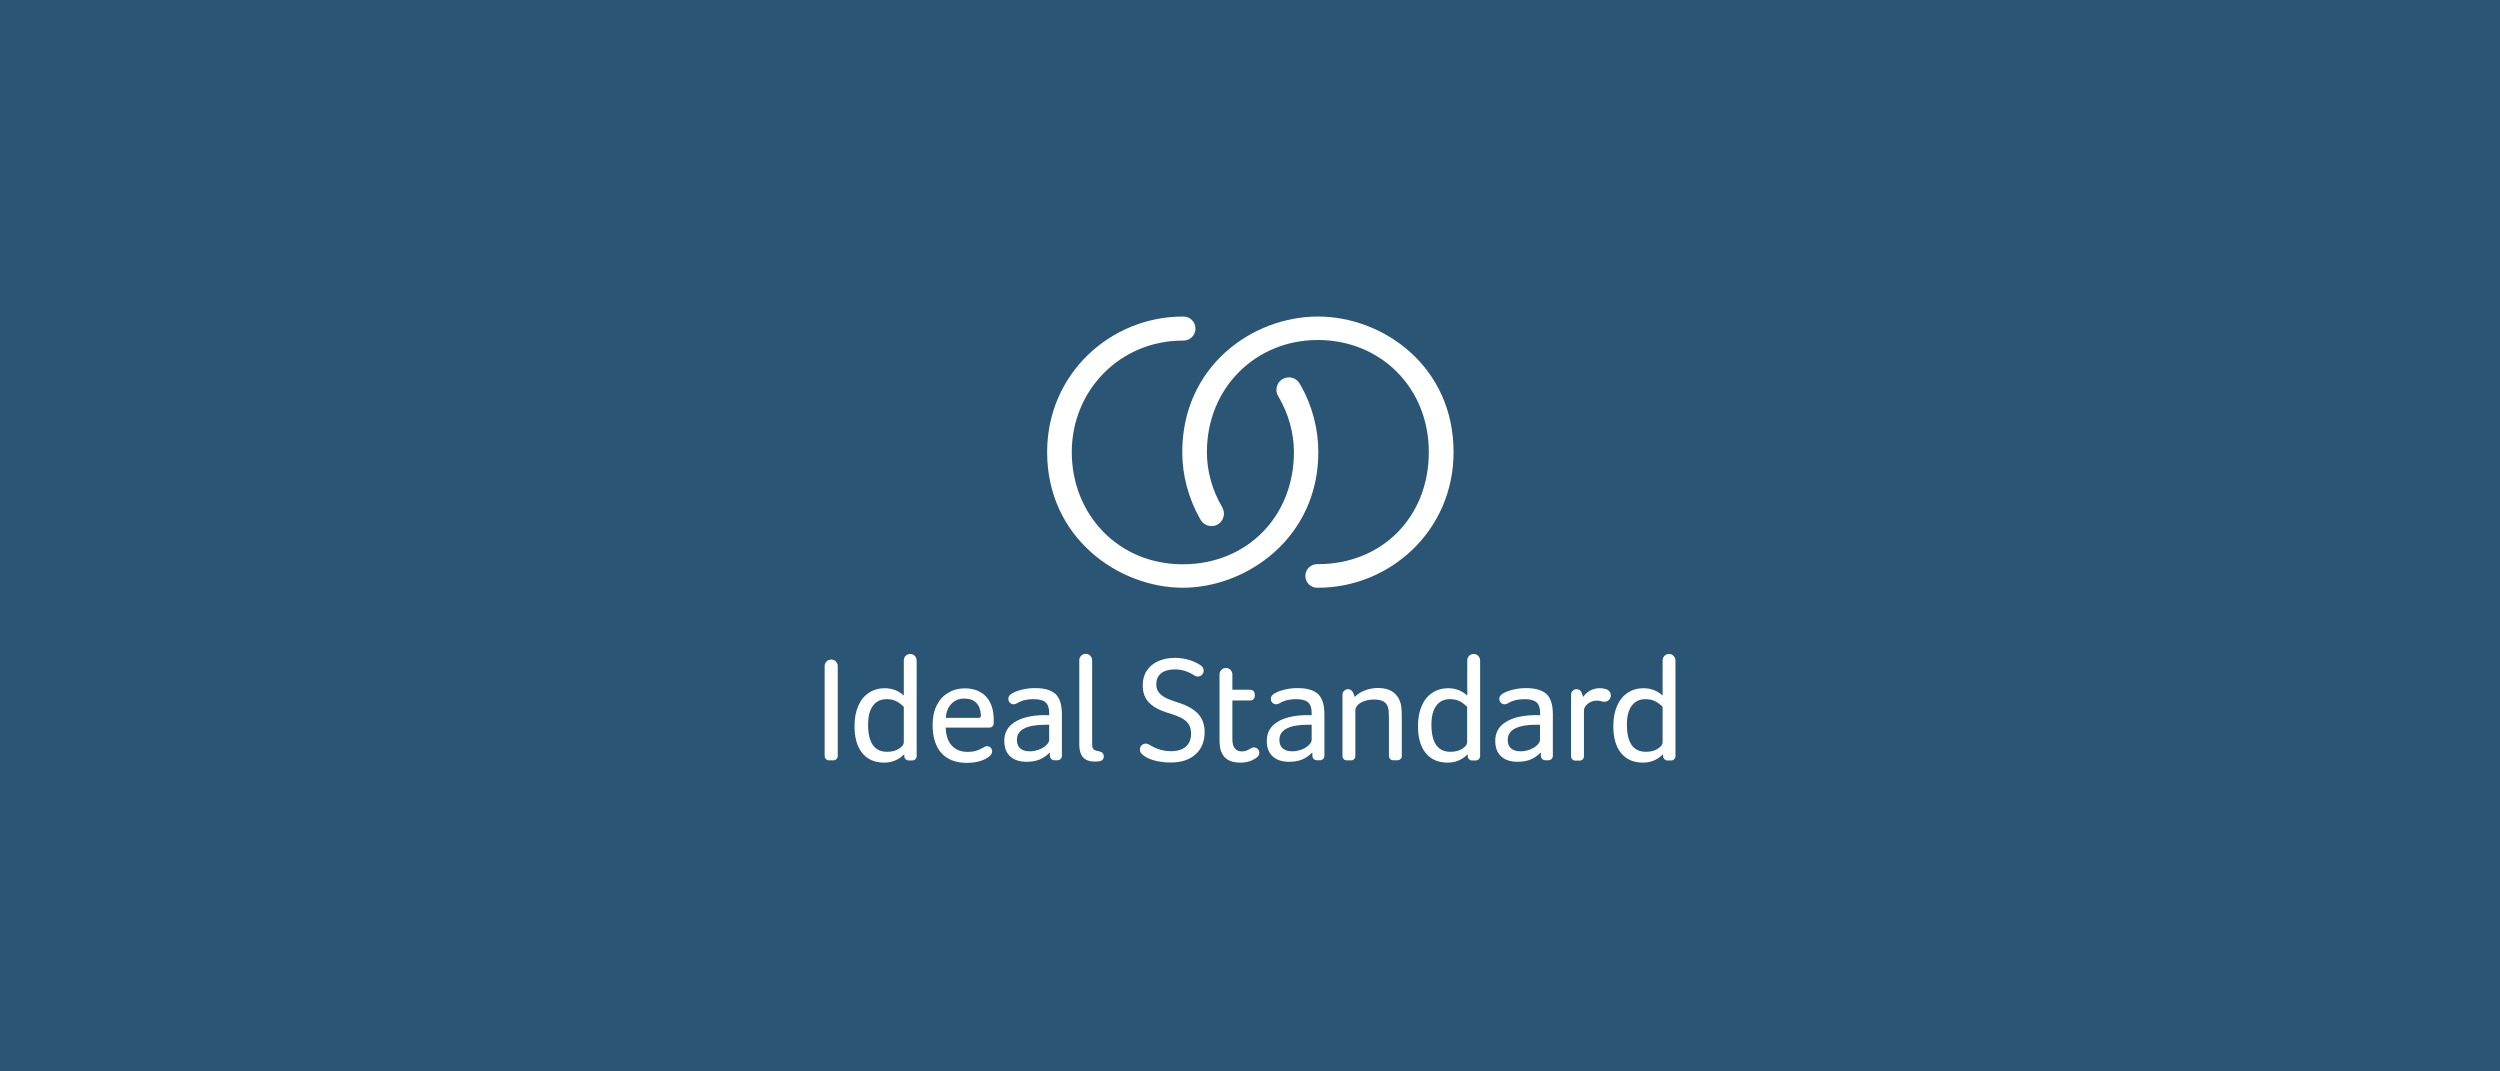 <?xml version="1.0" encoding="UTF-8"?>
<svg xmlns="http://www.w3.org/2000/svg" id="Ideal-Standard" viewBox="0 0 210 90">
  <rect x="0" y="0" width="210" height="90" fill="#808080" stroke="none"/>
  <defs>
    <style>
      .cls-1 {
        fill: #fff;
      }

      .cls-2 {
        fill: #2b5574;
      }
    </style>
  </defs>
  <g>
    <g>
      <path class="cls-1" d="M68.58,67.8c-.57.57-1.25.85-2.04.85-.97,0-1.72-.32-2.25-.97-.54-.65-.8-1.58-.8-2.78,0-.82.13-1.53.39-2.11.26-.58.62-1.03,1.09-1.34.47-.31,1.01-.46,1.61-.46.77,0,1.43.25,1.98.76v-3.61c0-.37.3-.68.66-.68h0c.36,0,.66.31.66.68v9.83c0,.25-.21.46-.46.46h-.37c-.25,0-.46-.21-.46-.46v-.16ZM68.55,62.9c-.32-.31-.61-.52-.88-.63-.27-.11-.57-.16-.9-.16-.61,0-1.08.23-1.4.69-.33.46-.49,1.1-.49,1.94,0,1.86.65,2.79,1.96,2.79.46,0,.86-.1,1.2-.31.34-.21.51-.44.51-.71v-3.61Z"></path>
      <path class="cls-1" d="M83.54,67.63c-.33.33-.68.57-1.06.71-.38.14-.81.22-1.29.22-.73,0-1.3-.19-1.71-.56-.41-.37-.61-.91-.61-1.61,0-.82.35-1.46,1.04-1.91.69-.45,1.67-.69,2.93-.73.31,0,.53,0,.65.02v-.23c0-.51-.13-.88-.38-1.1-.25-.22-.66-.32-1.23-.32-.4,0-.76.05-1.09.15-.17.05-.35.13-.53.22,0,0-.13.08-.17.1-.08.03-.16.06-.25.06-.3,0-.55-.25-.55-.55,0-.16.07-.3.17-.4.09-.08.2-.16.29-.21.28-.16.63-.28,1.04-.36s.83-.13,1.24-.13c.97,0,1.67.21,2.1.62.43.41.65,1.11.65,2.08v4.27c0,.25-.21.46-.46.46h-.33c-.25,0-.46-.21-.46-.46v-.33ZM83.51,64.76h-.45c-.94,0-1.65.13-2.14.39-.49.26-.73.65-.73,1.17,0,.38.11.67.33.87s.55.3.98.3c.34,0,.67-.06.98-.19.31-.12.56-.28.75-.46.19-.19.28-.36.28-.51v-1.57Z"></path>
      <path class="cls-1" d="M60.41,67.96c0,.25.21.46.46.46h.44c.25,0,.46-.21.46-.46v-9.24c0-.37-.31-.68-.68-.68h0c-.37,0-.68.31-.68.68v9.24Z"></path>
      <path class="cls-1" d="M76.66,67.12c-.42.27-.92.41-1.5.41-.72,0-1.27-.22-1.66-.65-.39-.43-.59-1.05-.63-1.85h4.49c.24,0,.44-.2.44-.43v-.43c0-.63-.12-1.18-.35-1.67-.23-.48-.57-.86-1.01-1.12-.44-.26-.98-.39-1.61-.39s-1.2.15-1.71.45c-.51.3-.91.73-1.19,1.28-.28.56-.42,1.23-.42,2.01,0,1.28.3,2.25.91,2.92.61.67,1.48,1,2.61,1,.95,0,1.7-.21,2.25-.62.1-.07.17-.15.23-.22.04-.05.05-.08.05-.08.05-.08.07-.17.07-.27,0-.29-.24-.53-.53-.53-.12,0-.24.04-.33.12,0,0-.05.04-.12.08ZM76.48,63.84c0,.12-.09.21-.21.21h-3.4c.04-.61.23-1.09.57-1.44.34-.36.78-.53,1.33-.53,1.08,0,1.65.59,1.71,1.77h0Z"></path>
      <g>
        <path class="cls-1" d="M114.76,61.47l.16.43c.29-.29.64-.51,1.06-.67.42-.16.87-.24,1.35-.24.63,0,1.14.14,1.54.42.4.28.66.68.8,1.2.07.28.11.75.11,1.42v3.96c0,.23-.19.42-.42.42h-.47c-.23,0-.42-.19-.42-.42v-3.92c0-.5-.03-.86-.09-1.07-.08-.29-.24-.5-.48-.63-.24-.13-.56-.2-.97-.2-.37,0-.7.05-1,.15-.29.1-.52.24-.69.41-.16.17-.25.35-.25.53v4.72s0,0,0,0c0,.23-.19.42-.42.42h-.47c-.23,0-.42-.19-.42-.42h0v-6.33c0-.31.25-.56.56-.56.24,0,.45.15.53.37Z"></path>
        <path class="cls-1" d="M99.08,58.65c.17.12.3.31.3.53,0,.34-.28.62-.62.62-.14,0-.26-.05-.36-.12-.06-.04-.19-.12-.25-.16-.19-.1-.38-.19-.6-.26-.37-.12-.75-.19-1.13-.19-.62,0-1.09.14-1.42.41-.33.27-.49.65-.49,1.13,0,.28.06.52.19.73.13.21.34.4.64.57.3.17.78.36,1.44.56.94.3,1.62.69,2.05,1.18.43.49.65,1.1.65,1.83,0,.98-.31,1.75-.93,2.31-.62.56-1.47.84-2.56.84-.57,0-1.09-.06-1.58-.19s-.87-.29-1.15-.49c-.11-.07-.27-.22-.33-.3-.07-.1-.12-.23-.12-.36,0-.34.28-.62.62-.62.12,0,.24.04.33.1,0,0,.11.07.2.12.21.12.42.22.65.31.46.18.92.26,1.38.26.68,0,1.2-.16,1.56-.47.36-.31.54-.75.54-1.3,0-.34-.06-.63-.19-.88s-.32-.46-.6-.64c-.28-.18-.69-.36-1.25-.53-.77-.23-1.36-.47-1.75-.72-.4-.25-.69-.56-.89-.92-.2-.36-.29-.79-.29-1.28,0-.6.14-1.11.42-1.53.28-.42.67-.75,1.17-.97.5-.23,1.07-.34,1.72-.34.41,0,.83.05,1.27.15.76.19,1.29.54,1.4.61Z"></path>
        <path class="cls-1" d="M126.51,67.8c-.57.57-1.25.85-2.04.85-.97,0-1.72-.32-2.25-.97-.54-.65-.8-1.58-.8-2.78,0-.82.13-1.53.39-2.11.26-.58.62-1.03,1.09-1.34.47-.31,1.01-.46,1.61-.46.77,0,1.43.25,1.98.76v-3.61c0-.37.3-.68.66-.68h0c.36,0,.66.31.66.68v9.83c0,.25-.21.46-.46.46h-.37c-.25,0-.46-.21-.46-.46v-.16ZM126.48,62.9c-.32-.31-.61-.52-.88-.63-.27-.11-.57-.16-.9-.16-.61,0-1.08.23-1.4.69-.33.46-.49,1.1-.49,1.94,0,1.86.65,2.79,1.96,2.79.46,0,.86-.1,1.2-.31.34-.21.51-.44.51-.71v-3.61Z"></path>
        <path class="cls-1" d="M110.53,67.63c-.33.33-.68.57-1.06.71-.38.14-.81.22-1.29.22-.73,0-1.3-.19-1.71-.56-.41-.37-.61-.91-.61-1.61,0-.82.35-1.46,1.04-1.91.69-.45,1.67-.69,2.93-.73.31,0,.53,0,.65.02v-.23c0-.51-.13-.88-.38-1.1-.25-.22-.66-.32-1.23-.32-.4,0-.76.05-1.09.15-.17.05-.35.13-.53.22,0,0-.13.08-.17.1-.08.03-.16.06-.25.06-.3,0-.55-.25-.55-.55,0-.16.07-.3.17-.4.09-.08.2-.16.29-.21.28-.16.63-.28,1.04-.36s.83-.13,1.24-.13c.97,0,1.67.21,2.1.62.43.41.65,1.11.65,2.08v4.27c0,.25-.21.46-.46.46h-.33c-.25,0-.46-.21-.46-.46v-.33ZM110.5,64.76h-.45c-.94,0-1.65.13-2.14.39-.49.26-.73.65-.73,1.17,0,.38.11.67.33.87s.55.3.98.3c.34,0,.67-.06.98-.19.31-.12.56-.28.75-.46.19-.19.28-.36.28-.51v-1.57Z"></path>
        <path class="cls-1" d="M134.02,67.63c-.33.33-.68.57-1.06.71-.38.14-.81.22-1.29.22-.73,0-1.3-.19-1.71-.56-.41-.37-.61-.91-.61-1.61,0-.82.35-1.46,1.04-1.91.69-.45,1.67-.69,2.93-.73.31,0,.53,0,.65.02v-.23c0-.51-.13-.88-.38-1.1-.25-.22-.66-.32-1.23-.32-.4,0-.76.05-1.09.15-.17.05-.35.13-.53.22,0,0-.13.08-.17.1-.08.03-.16.06-.25.06-.3,0-.55-.25-.55-.55,0-.16.07-.3.17-.4.09-.08.2-.16.29-.21.28-.16.63-.28,1.04-.36s.83-.13,1.24-.13c.97,0,1.67.21,2.1.62.43.41.65,1.11.65,2.08v4.27c0,.25-.21.46-.46.46h-.33c-.25,0-.46-.21-.46-.46v-.33ZM133.99,64.76h-.45c-.94,0-1.65.13-2.14.39-.49.26-.73.65-.73,1.17,0,.38.11.67.33.87s.55.3.98.3c.34,0,.67-.06.98-.19.31-.12.56-.28.75-.46.19-.19.28-.36.28-.51v-1.57Z"></path>
        <path class="cls-1" d="M146.6,67.8c-.57.57-1.25.85-2.04.85-.97,0-1.72-.32-2.25-.97-.54-.65-.8-1.58-.8-2.78,0-.82.13-1.53.39-2.11.26-.58.62-1.03,1.09-1.34.47-.31,1.01-.46,1.61-.46.77,0,1.43.25,1.98.76v-3.61c0-.37.3-.68.66-.68h0c.36,0,.66.31.66.68v9.83c0,.25-.21.46-.46.46h-.37c-.25,0-.46-.21-.46-.46v-.16ZM146.57,62.9c-.32-.31-.61-.52-.88-.63-.27-.11-.57-.16-.9-.16-.61,0-1.08.23-1.4.69-.33.46-.49,1.1-.49,1.94,0,1.86.65,2.79,1.96,2.79.46,0,.86-.1,1.2-.31.34-.21.51-.44.51-.71v-3.61Z"></path>
        <path class="cls-1" d="M104.93,68.04c.11-.1.18-.24.18-.4,0-.19-.1-.36-.25-.46-.08-.05-.18-.08-.29-.08-.12,0-.22.04-.32.1-.1.06-.23.15-.38.21-.17.08-.34.11-.52.11-.67,0-1-.42-1-1.27v-3.98h1.84c.25,0,.46-.21.46-.46v-.2c0-.25-.21-.46-.46-.46h-1.84v-1.58c0-.36-.3-.66-.66-.66s-.66.3-.66.66v6.59c0,.6.05,1.04.15,1.33.28.77.93,1.16,1.96,1.16.33,0,.63-.04.92-.12.43-.12.73-.35.87-.48Z"></path>
        <path class="cls-1" d="M140.36,62.35c.08.02.15.04.23.04.36,0,.66-.29.66-.66,0-.23-.12-.44-.31-.56-.14-.09-.3-.13-.49-.16-.12-.02-.24-.03-.38-.03-.33,0-.64.08-.94.25-.3.16-.55.38-.73.64l-.16-.43c-.08-.22-.29-.37-.53-.37-.31,0-.56.25-.56.56v6.35h0c0,.23.19.42.42.42h.47c.23,0,.42-.19.42-.42h0v-4.7c0-.27.13-.51.4-.72.27-.21.58-.32.93-.32.22,0,.38.05.56.09Z"></path>
      </g>
      <path class="cls-1" d="M88.08,67.27c-.14-.13-.16-.26-.16-.59v-8.57c0-.36-.3-.66-.66-.66s-.66.3-.66.66v8.61c0,.38.04.69.13.93.09.24.22.43.39.56.17.13.37.22.62.27.24.05.54.03.83.02s.55-.2.55-.51-.19-.48-.45-.53c-.2-.04-.49-.1-.6-.2Z"></path>
    </g>
    <path class="cls-1" d="M111.12,22.78c-6.75,0-13.95,5.13-13.95,13.95,0,2.39.64,4.73,1.8,6.81.02.04.07.12.13.22,0,0,0,0,0,0,.37.56,1.11.75,1.7.42.58-.33.81-1.04.54-1.64-.02-.04-.07-.13-.07-.15-1-1.73-1.57-3.65-1.57-5.65,0-6.62,5.02-11.53,11.41-11.53s11.41,4.84,11.41,11.53-4.84,11.51-11.4,11.51c-.02,0-.08,0-.09,0-.67,0-1.22.54-1.22,1.22s.54,1.22,1.22,1.22c.01,0,.06,0,.08,0,7.35,0,13.95-5.83,13.95-13.95,0-8.83-7.23-13.95-13.95-13.95Z"></path>
    <path class="cls-1" d="M109.39,29.9s-.08-.14-.15-.24c-.22-.38-.63-.63-1.1-.63-.71,0-1.28.57-1.28,1.28,0,.23.06.45.17.63.01.03.04.07.06.11,1,1.73,1.56,3.67,1.56,5.67,0,6.59-4.8,11.53-11.43,11.53s-11.41-5.13-11.41-11.53,5.01-11.47,11.4-11.47c.03,0,.06,0,.08,0,0,0,0,0,0,0,.68,0,1.24-.56,1.24-1.24s-.56-1.24-1.24-1.24c-.02,0-.07,0-.08,0-7.35,0-13.95,5.83-13.95,13.95,0,8.83,7.38,13.95,13.95,13.95s13.95-5.13,13.95-13.95c0-2.39-.63-4.75-1.79-6.83Z"></path>
  </g>
  <g>
    <rect class="cls-2" width="210" height="90"></rect>
    <g>
      <g>
        <path class="cls-1" d="M75.94,63.37c-.46.46-1.02.69-1.66.69-.79,0-1.4-.26-1.84-.79-.44-.53-.66-1.29-.66-2.27,0-.67.11-1.25.32-1.72.21-.48.51-.84.89-1.09.38-.25.82-.38,1.32-.38.63,0,1.17.21,1.61.62v-2.95c0-.31.24-.55.54-.55h0c.29,0,.54.25.54.55v8.03c0,.21-.17.37-.37.37h-.3c-.21,0-.37-.17-.37-.37v-.13ZM75.92,59.37c-.26-.25-.5-.42-.72-.51-.22-.09-.46-.13-.73-.13-.5,0-.88.19-1.15.56-.27.37-.4.9-.4,1.58,0,1.52.53,2.28,1.6,2.28.38,0,.71-.08.98-.25.28-.17.42-.36.42-.58v-2.95Z"></path>
        <path class="cls-1" d="M88.16,63.23c-.27.27-.56.46-.86.58-.31.12-.66.18-1.05.18-.6,0-1.06-.15-1.39-.45-.33-.3-.5-.74-.5-1.31,0-.67.28-1.19.85-1.56.57-.37,1.36-.57,2.39-.6.25,0,.43,0,.53.01v-.19c0-.42-.1-.72-.31-.9-.21-.18-.54-.26-1-.26-.33,0-.62.04-.89.12-.14.04-.29.1-.43.18,0,0-.11.06-.14.08-.06.03-.13.05-.21.05-.25,0-.45-.2-.45-.45,0-.13.05-.25.14-.33.07-.07.16-.13.24-.17.23-.13.51-.22.85-.3s.68-.11,1.02-.11c.79,0,1.36.17,1.72.5.35.34.53.9.53,1.7v3.49c0,.21-.17.37-.37.37h-.27c-.21,0-.37-.17-.37-.37v-.27ZM88.14,60.88h-.37c-.77,0-1.35.11-1.75.32-.4.21-.6.53-.6.95,0,.31.09.55.27.71s.45.25.8.25c.28,0,.54-.05.8-.15.26-.1.46-.23.61-.38.15-.15.23-.29.23-.42v-1.29Z"></path>
        <path class="cls-1" d="M69.27,63.5c0,.21.17.37.37.37h.36c.21,0,.37-.17.37-.37v-7.55c0-.31-.25-.55-.55-.55h0c-.31,0-.55.25-.55.55v7.55Z"></path>
        <path class="cls-1" d="M82.54,62.82c-.34.22-.75.34-1.23.34-.59,0-1.04-.18-1.36-.53-.32-.35-.49-.86-.51-1.51h3.67c.2,0,.36-.16.36-.36v-.35c0-.51-.09-.97-.28-1.36-.19-.4-.46-.7-.83-.91-.36-.21-.8-.32-1.31-.32s-.98.12-1.39.37c-.42.24-.74.59-.97,1.05-.23.45-.35,1-.35,1.64,0,1.04.25,1.84.74,2.38.5.55,1.21.82,2.13.82.77,0,1.39-.17,1.84-.5.08-.06.14-.12.19-.18.03-.04.04-.07.04-.07.04-.06.06-.14.06-.22,0-.24-.19-.43-.43-.43-.1,0-.2.04-.27.09,0,0-.04.03-.09.07ZM82.4,60.13c0,.09-.08.17-.17.17h-2.78c.03-.5.19-.89.47-1.18.28-.29.64-.44,1.08-.44.88,0,1.35.48,1.4,1.44h0Z"></path>
        <g>
          <path class="cls-1" d="M113.67,58.19l.13.35c.24-.24.52-.42.86-.55.34-.13.71-.2,1.1-.2.51,0,.93.11,1.25.34.32.23.54.56.65.98.06.23.09.61.09,1.16v3.24c0,.19-.16.35-.35.35h-.38c-.19,0-.35-.16-.35-.35v-3.2c0-.41-.02-.7-.07-.87-.07-.24-.2-.41-.39-.52-.19-.11-.46-.16-.79-.16-.3,0-.57.04-.81.13-.24.08-.43.2-.56.33-.13.14-.2.28-.2.44v3.86s0,0,0,0c0,.19-.16.35-.35.35h-.38c-.19,0-.35-.16-.35-.35h0v-5.17c0-.25.21-.46.46-.46.2,0,.37.13.43.3Z"></path>
          <path class="cls-1" d="M100.86,55.89c.14.1.25.26.25.44,0,.28-.23.5-.5.5-.11,0-.21-.04-.3-.1-.05-.03-.16-.1-.21-.13-.15-.08-.31-.15-.49-.22-.3-.1-.61-.15-.92-.15-.5,0-.89.11-1.16.33-.27.22-.4.53-.4.93,0,.23.05.43.16.6.11.17.28.33.52.47.24.14.63.29,1.17.46.76.24,1.32.57,1.68.96.35.4.53.9.53,1.49,0,.8-.25,1.43-.76,1.89-.51.46-1.2.69-2.09.69-.46,0-.89-.05-1.29-.15s-.71-.24-.94-.4c-.09-.06-.22-.18-.27-.25-.06-.08-.09-.18-.09-.29,0-.28.23-.5.5-.5.1,0,.19.03.27.08,0,0,.09.06.16.1.17.1.35.18.53.25.37.14.75.21,1.13.21.56,0,.98-.13,1.27-.38.29-.26.44-.61.44-1.07,0-.28-.05-.52-.15-.72s-.27-.38-.49-.52c-.23-.15-.57-.29-1.02-.44-.63-.18-1.11-.38-1.43-.59-.32-.21-.57-.46-.73-.75-.16-.29-.24-.64-.24-1.05,0-.49.11-.9.34-1.25.23-.34.54-.61.95-.79.41-.18.88-.28,1.41-.28.34,0,.68.04,1.03.13.62.15,1.06.44,1.14.5Z"></path>
          <path class="cls-1" d="M123.27,63.37c-.46.46-1.02.69-1.66.69-.79,0-1.4-.26-1.84-.79-.44-.53-.66-1.29-.66-2.27,0-.67.11-1.25.32-1.72.21-.48.51-.84.89-1.09.38-.25.82-.38,1.32-.38.63,0,1.17.21,1.61.62v-2.95c0-.31.24-.55.54-.55h0c.29,0,.54.25.54.55v8.03c0,.21-.17.37-.37.37h-.3c-.21,0-.37-.17-.37-.37v-.13ZM123.24,59.37c-.26-.25-.5-.42-.72-.51-.22-.09-.46-.13-.73-.13-.5,0-.88.19-1.15.56-.27.37-.4.9-.4,1.58,0,1.52.53,2.28,1.6,2.28.38,0,.71-.08.98-.25.28-.17.42-.36.42-.58v-2.95Z"></path>
          <path class="cls-1" d="M110.21,63.23c-.27.27-.56.46-.86.58-.31.12-.66.18-1.05.18-.6,0-1.06-.15-1.39-.45-.33-.3-.5-.74-.5-1.31,0-.67.28-1.19.85-1.56.57-.37,1.36-.57,2.39-.6.25,0,.43,0,.53.01v-.19c0-.42-.1-.72-.31-.9-.21-.18-.54-.26-1-.26-.33,0-.62.04-.89.12-.14.04-.29.1-.43.18,0,0-.11.06-.14.08-.06.03-.13.05-.21.05-.25,0-.45-.2-.45-.45,0-.13.05-.25.14-.33.07-.07.16-.13.24-.17.23-.13.51-.22.85-.3s.68-.11,1.02-.11c.79,0,1.36.17,1.72.5.35.34.53.9.53,1.7v3.49c0,.21-.17.37-.37.37h-.27c-.21,0-.37-.17-.37-.37v-.27ZM110.19,60.88h-.37c-.77,0-1.35.11-1.75.32-.4.21-.6.53-.6.95,0,.31.09.55.27.71s.45.25.8.25c.28,0,.54-.05.8-.15.26-.1.46-.23.61-.38.15-.15.23-.29.23-.42v-1.29Z"></path>
          <path class="cls-1" d="M129.4,63.23c-.27.27-.56.46-.86.58-.31.12-.66.18-1.05.18-.6,0-1.06-.15-1.39-.45-.33-.3-.5-.74-.5-1.31,0-.67.28-1.19.85-1.56.57-.37,1.36-.57,2.39-.6.25,0,.43,0,.53.01v-.19c0-.42-.1-.72-.31-.9-.21-.18-.54-.26-1-.26-.33,0-.62.04-.89.12-.14.04-.29.1-.43.18,0,0-.11.06-.14.08-.06.03-.13.05-.21.05-.25,0-.45-.2-.45-.45,0-.13.05-.25.14-.33.07-.07.16-.13.24-.17.23-.13.51-.22.85-.3s.68-.11,1.02-.11c.79,0,1.36.17,1.72.5.35.34.53.9.53,1.7v3.49c0,.21-.17.37-.37.37h-.27c-.21,0-.37-.17-.37-.37v-.27ZM129.37,60.88h-.37c-.77,0-1.35.11-1.75.32-.4.21-.6.53-.6.95,0,.31.09.55.27.71s.45.25.8.25c.28,0,.54-.05.8-.15.26-.1.46-.23.61-.38.15-.15.23-.29.23-.42v-1.29Z"></path>
          <path class="cls-1" d="M139.68,63.37c-.46.46-1.02.69-1.66.69-.79,0-1.4-.26-1.84-.79-.44-.53-.66-1.29-.66-2.27,0-.67.11-1.25.32-1.72.21-.48.51-.84.89-1.09.38-.25.82-.38,1.32-.38.63,0,1.17.21,1.61.62v-2.95c0-.31.24-.55.54-.55h0c.29,0,.54.25.54.55v8.03c0,.21-.17.37-.37.37h-.3c-.21,0-.37-.17-.37-.37v-.13ZM139.66,59.37c-.26-.25-.5-.42-.72-.51-.22-.09-.46-.13-.73-.13-.5,0-.88.19-1.15.56-.27.37-.4.9-.4,1.58,0,1.52.53,2.28,1.6,2.28.38,0,.71-.08.98-.25.28-.17.42-.36.42-.58v-2.95Z"></path>
          <path class="cls-1" d="M105.64,63.56c.09-.08.14-.2.14-.33,0-.16-.08-.3-.21-.38-.07-.04-.15-.07-.24-.07-.1,0-.18.04-.26.08-.08.05-.19.12-.31.17-.14.06-.28.09-.42.09-.55,0-.82-.34-.82-1.03v-3.25h1.51c.21,0,.37-.17.37-.37v-.16c0-.21-.17-.37-.37-.37h-1.51v-1.29c0-.29-.24-.54-.54-.54s-.54.24-.54.54v5.38c0,.49.04.85.13,1.08.23.63.76.95,1.6.95.27,0,.52-.03.75-.1.35-.1.59-.29.71-.39Z"></path>
          <path class="cls-1" d="M134.58,58.92c.06.02.12.03.19.03.3,0,.54-.24.54-.54,0-.19-.1-.36-.25-.45-.11-.07-.24-.1-.4-.13-.09-.02-.2-.02-.31-.02-.27,0-.53.07-.77.2-.24.13-.45.31-.59.53l-.13-.35c-.06-.18-.23-.3-.43-.3-.25,0-.46.21-.46.46v5.19h0c0,.19.16.35.35.35h.38c.19,0,.35-.16.35-.35h0v-3.84c0-.22.11-.41.33-.59.22-.17.47-.26.76-.26.18,0,.31.04.46.08Z"></path>
        </g>
        <path class="cls-1" d="M91.87,62.94c-.11-.1-.13-.21-.13-.48v-7c0-.29-.24-.54-.54-.54s-.54.24-.54.54v7.04c0,.31.04.56.11.76.07.2.18.35.32.46.14.11.3.18.5.22.2.04.44.03.68.02s.45-.16.45-.41-.15-.39-.36-.43c-.16-.03-.4-.08-.49-.16Z"></path>
      </g>
      <path class="cls-1" d="M110.7,26.59c-5.51,0-11.39,4.19-11.39,11.39,0,1.95.52,3.87,1.47,5.56.02.03.05.09.11.18,0,0,0,0,0,0,.3.46.91.61,1.39.34.47-.27.66-.85.44-1.34-.01-.03-.05-.11-.06-.12-.82-1.41-1.28-2.98-1.28-4.62,0-5.41,4.1-9.42,9.32-9.42s9.32,3.95,9.32,9.42-3.95,9.41-9.31,9.41c-.02,0-.06,0-.07,0-.55,0-.99.44-.99.99s.44.99.99.99c.01,0,.05,0,.07,0,6.01,0,11.39-4.76,11.39-11.39,0-7.21-5.91-11.39-11.39-11.39Z"></path>
      <path class="cls-1" d="M109.28,32.4s-.07-.12-.12-.19c-.18-.31-.52-.51-.9-.51-.58,0-1.04.47-1.04,1.04,0,.19.05.37.14.52.01.02.03.05.05.09.82,1.41,1.28,3,1.28,4.63,0,5.38-3.92,9.42-9.34,9.42s-9.32-4.19-9.32-9.42,4.09-9.37,9.31-9.37c.03,0,.05,0,.07,0,0,0,0,0,0,0,.56,0,1.01-.45,1.01-1.01s-.45-1.01-1.01-1.01c-.01,0-.06,0-.06,0-6.01,0-11.39,4.76-11.39,11.39,0,7.21,6.03,11.39,11.39,11.39s11.39-4.19,11.39-11.39c0-1.95-.51-3.88-1.46-5.58Z"></path>
    </g>
  </g>
</svg>
